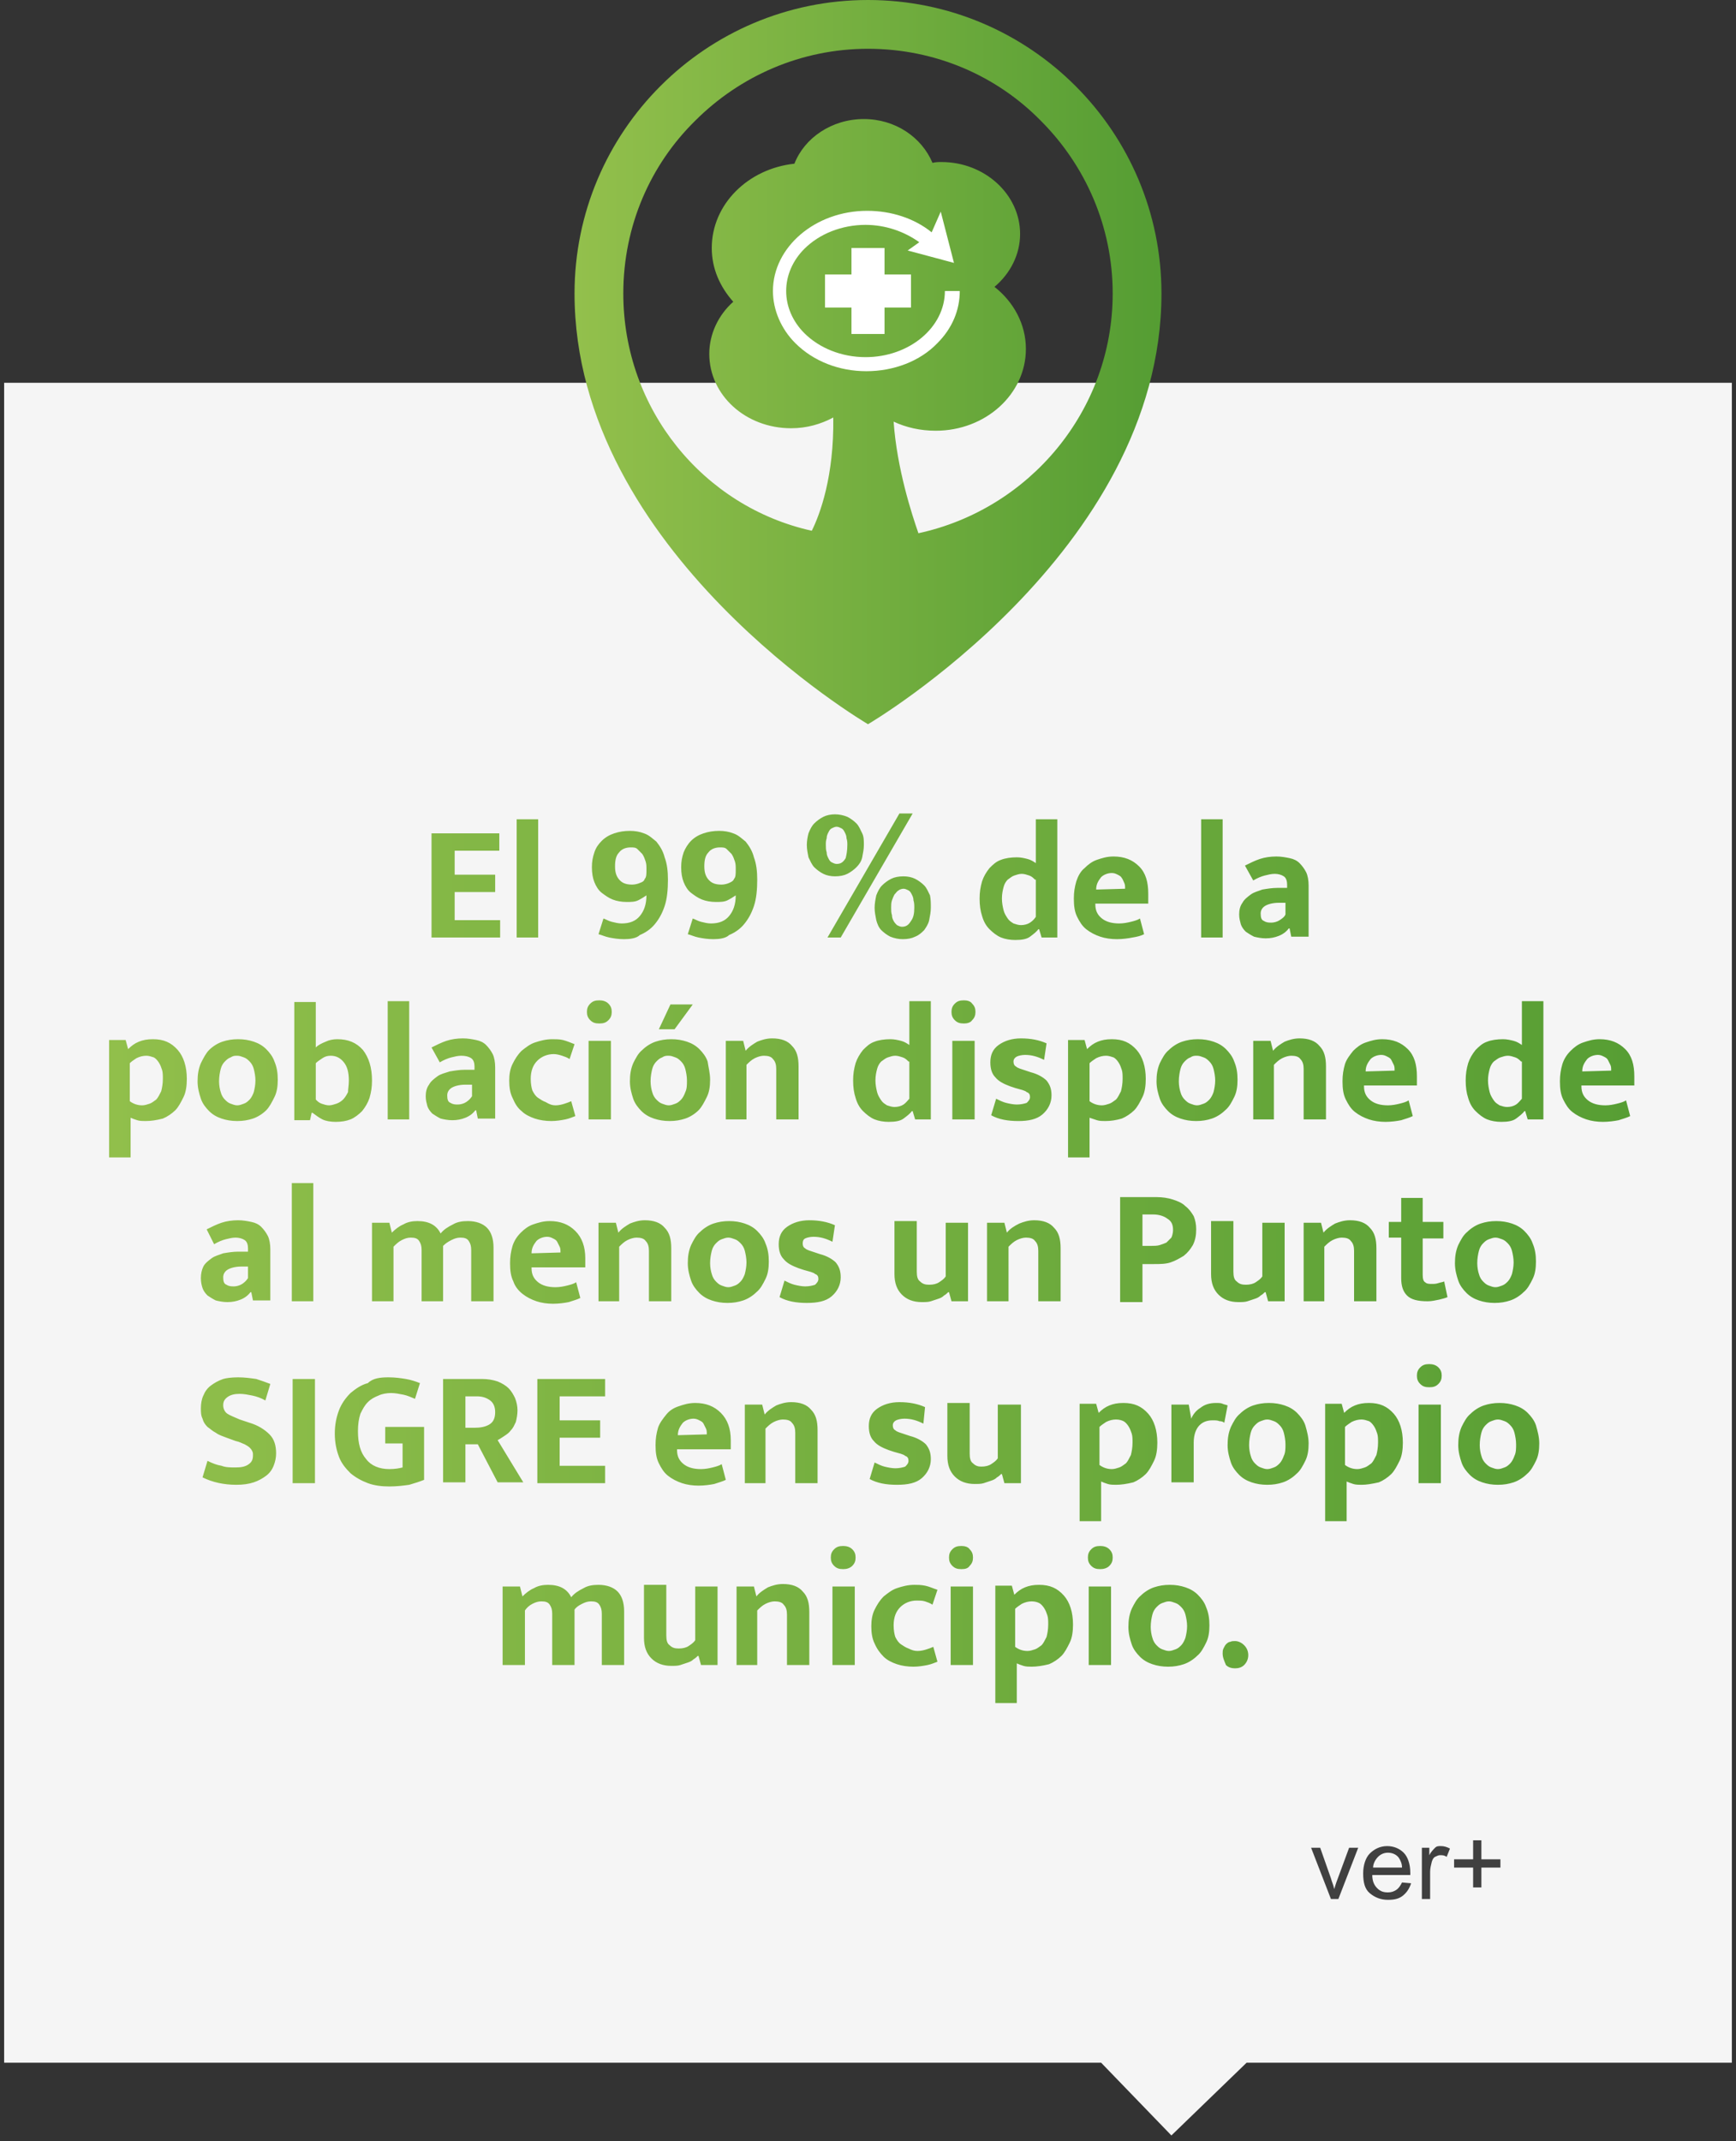 <?xml version="1.0" encoding="utf-8"?>
<!-- Generator: Adobe Illustrator 21.0.0, SVG Export Plug-In . SVG Version: 6.00 Build 0)  -->
<svg version="1.1" xmlns="http://www.w3.org/2000/svg" xmlns:xlink="http://www.w3.org/1999/xlink" x="0px" y="0px"
	 viewBox="0 0 210 259" style="enable-background:new 0 0 210 259;" xml:space="preserve">
<rect x="0" y="0" width="210" height="259" fill="#333333" stroke="none"/>
<style type="text/css">
	.st0{clip-path:url(#SVGID_2_);}
	.st1{opacity:0.95;clip-path:url(#SVGID_4_);}
	.st2{clip-path:url(#SVGID_6_);fill:#FFFFFF;}
	.st3{clip-path:url(#SVGID_6_);fill:url(#SVGID_7_);}
	.st4{clip-path:url(#SVGID_2_);fill:url(#SVGID_8_);}
	.st5{clip-path:url(#SVGID_2_);fill:url(#SVGID_9_);}
	.st6{clip-path:url(#SVGID_2_);fill:url(#SVGID_10_);}
	.st7{clip-path:url(#SVGID_2_);fill:url(#SVGID_11_);}
	.st8{clip-path:url(#SVGID_2_);fill:url(#SVGID_12_);}
	.st9{fill:#404040;}
	.st10{clip-path:url(#SVGID_14_);fill:url(#SVGID_15_);}
	.st11{clip-path:url(#SVGID_17_);fill:#FFFFFF;}
</style>
<g id="Mensajes">
</g>
<g id="CHAPAS">
	<g>
		<defs>
			<rect id="SVGID_1_" width="210" height="259"/>
		</defs>
		<clipPath id="SVGID_2_">
			<use xlink:href="#SVGID_1_"  style="overflow:visible;"/>
		</clipPath>
		<g class="st0">
			<defs>
				<rect id="SVGID_3_" width="210" height="259"/>
			</defs>
			<clipPath id="SVGID_4_">
				<use xlink:href="#SVGID_3_"  style="overflow:visible;"/>
			</clipPath>
			<g class="st1">
				<g>
					<defs>
						<rect id="SVGID_5_" x="-7" y="36.8" width="218" height="231.2"/>
					</defs>
					<clipPath id="SVGID_6_">
						<use xlink:href="#SVGID_5_"  style="overflow:visible;"/>
					</clipPath>
					<polygon class="st2" points="0.5,46.3 209.5,46.3 209.5,249.5 150.8,249.5 141.7,258.3 133.2,249.5 0.5,249.5 					"/>
					
						<linearGradient id="SVGID_7_" gradientUnits="userSpaceOnUse" x1="-318.858" y1="1706.547" x2="-317.858" y2="1706.547" gradientTransform="matrix(0 168.54 -168.54 0 287726.469 53816.68)">
						<stop  offset="0" style="stop-color:#86B726"/>
						<stop  offset="1" style="stop-color:#FFFFFF"/>
					</linearGradient>
					<polygon class="st3" points="0.5,46.3 0.5,46.3 209.5,46.3 209.5,249.5 150.8,249.5 141.7,258.3 133.2,249.5 0.5,249.5 
						0.5,46.3 0.5,46.3 0.5,46.3 0.5,249.5 133.2,249.5 141.7,258.3 150.8,249.5 209.5,249.5 209.5,46.3 0.5,46.3 					"/>
				</g>
			</g>
		</g>
		
			<linearGradient id="SVGID_8_" gradientUnits="userSpaceOnUse" x1="-308.678" y1="1715.649" x2="-307.678" y2="1715.649" gradientTransform="matrix(195.868 0 0 -195.868 60467.352 336146.812)">
			<stop  offset="0" style="stop-color:#93C04C"/>
			<stop  offset="1" style="stop-color:#559D33"/>
		</linearGradient>
		<path class="st4" d="M52.2,100.8h8.2v2.1H55v2.9h4.9v2.1H55v3.4h5.5v2.1h-8.3V100.8z M62.5,113.4V99.1h2.6v14.3H62.5z M75.5,113.6
			c-0.7,0-1.3-0.1-1.8-0.2c-0.5-0.1-0.9-0.3-1.3-0.4l0.6-1.9c0.3,0.1,0.6,0.3,1,0.4c0.4,0.1,0.8,0.2,1.2,0.2c1,0,1.7-0.3,2.2-0.9
			c0.5-0.6,0.8-1.4,0.8-2.5c-0.3,0.2-0.6,0.4-1,0.6c-0.4,0.2-0.9,0.2-1.4,0.2c-0.6,0-1.2-0.1-1.7-0.3c-0.5-0.2-0.9-0.5-1.3-0.8
			c-0.4-0.3-0.7-0.8-0.9-1.3c-0.2-0.5-0.3-1.1-0.3-1.8c0-0.7,0.1-1.2,0.3-1.8s0.5-1,0.9-1.4c0.4-0.4,0.9-0.7,1.5-0.9
			c0.6-0.2,1.2-0.3,1.9-0.3c0.6,0,1.2,0.1,1.7,0.3c0.6,0.2,1,0.6,1.5,1c0.4,0.5,0.8,1.1,1,1.9c0.3,0.8,0.4,1.7,0.4,2.7
			c0,1.2-0.1,2.3-0.4,3.2c-0.3,0.9-0.7,1.6-1.2,2.2c-0.5,0.6-1.1,1-1.8,1.3C77,113.5,76.2,113.6,75.5,113.6z M78,106.3
			c0.2-0.2,0.2-0.6,0.2-1.1c0-0.4,0-0.7-0.1-1c-0.1-0.3-0.2-0.6-0.4-0.9c-0.2-0.2-0.4-0.4-0.6-0.6s-0.5-0.2-0.8-0.2
			c-0.6,0-1.1,0.2-1.4,0.6c-0.4,0.4-0.5,1-0.5,1.7c0,0.8,0.2,1.3,0.6,1.7s0.9,0.5,1.5,0.5c0.3,0,0.7-0.1,0.9-0.2
			C77.7,106.7,77.9,106.6,78,106.3L78,106.3z M86.3,113.6c-0.7,0-1.3-0.1-1.8-0.2c-0.5-0.1-0.9-0.3-1.3-0.4l0.6-1.9
			c0.3,0.1,0.6,0.3,1,0.4c0.4,0.1,0.8,0.2,1.2,0.2c1,0,1.7-0.3,2.2-0.9c0.5-0.6,0.8-1.4,0.8-2.5c-0.3,0.2-0.6,0.4-1,0.6
			c-0.4,0.2-0.9,0.2-1.4,0.2c-0.6,0-1.2-0.1-1.7-0.3c-0.5-0.2-0.9-0.5-1.3-0.8c-0.4-0.3-0.7-0.8-0.9-1.3c-0.2-0.5-0.3-1.1-0.3-1.8
			c0-0.7,0.1-1.2,0.3-1.8c0.2-0.5,0.5-1,0.9-1.4c0.4-0.4,0.9-0.7,1.5-0.9c0.6-0.2,1.2-0.3,1.9-0.3c0.6,0,1.2,0.1,1.7,0.3
			c0.6,0.2,1,0.6,1.5,1c0.4,0.5,0.8,1.1,1,1.9c0.3,0.8,0.4,1.7,0.4,2.7c0,1.2-0.1,2.3-0.4,3.2c-0.3,0.9-0.7,1.6-1.2,2.2
			c-0.5,0.6-1.1,1-1.8,1.3C87.8,113.5,87,113.6,86.3,113.6z M88.8,106.3c0.2-0.2,0.2-0.6,0.2-1.1c0-0.4,0-0.7-0.1-1
			c-0.1-0.3-0.2-0.6-0.4-0.9c-0.2-0.2-0.4-0.4-0.6-0.6s-0.5-0.2-0.8-0.2c-0.6,0-1.1,0.2-1.4,0.6c-0.4,0.4-0.5,1-0.5,1.7
			c0,0.8,0.2,1.3,0.6,1.7c0.4,0.4,0.9,0.5,1.5,0.5c0.3,0,0.7-0.1,0.9-0.2C88.4,106.7,88.7,106.6,88.8,106.3L88.8,106.3z
			 M104.5,102.2c0,0.5-0.1,1-0.2,1.5c-0.1,0.5-0.4,0.9-0.7,1.2c-0.3,0.3-0.7,0.6-1.1,0.8c-0.4,0.2-0.9,0.3-1.5,0.3
			c-0.5,0-1-0.1-1.4-0.3c-0.4-0.2-0.8-0.5-1.1-0.8c-0.3-0.3-0.5-0.8-0.7-1.2c-0.1-0.5-0.2-1-0.2-1.5c0-0.5,0.1-1,0.2-1.4
			c0.2-0.5,0.4-0.9,0.7-1.2c0.3-0.3,0.7-0.6,1.1-0.8c0.4-0.2,0.9-0.3,1.4-0.3c0.5,0,1,0.1,1.5,0.3c0.4,0.2,0.8,0.5,1.1,0.8
			c0.3,0.3,0.5,0.8,0.7,1.2C104.5,101.2,104.5,101.7,104.5,102.2z M102.5,102.2c0-0.3,0-0.5-0.1-0.8c0-0.3-0.1-0.5-0.2-0.7
			c-0.1-0.2-0.2-0.4-0.4-0.5c-0.2-0.1-0.4-0.2-0.6-0.2c-0.2,0-0.4,0.1-0.6,0.2s-0.3,0.3-0.4,0.5c-0.1,0.2-0.2,0.4-0.2,0.7
			c-0.1,0.3-0.1,0.5-0.1,0.8c0,0.3,0,0.6,0.1,0.9c0,0.3,0.1,0.5,0.2,0.7c0.1,0.2,0.2,0.4,0.4,0.5c0.2,0.1,0.4,0.2,0.6,0.2
			c0.5,0,0.8-0.2,1.1-0.7C102.4,103.4,102.5,102.9,102.5,102.2z M100.1,113.4l8.7-15h1.6l-8.7,15H100.1z M112.6,109.8
			c0,0.5-0.1,1-0.2,1.5c-0.1,0.5-0.4,0.9-0.6,1.2c-0.3,0.3-0.6,0.6-1.1,0.8c-0.4,0.2-0.9,0.3-1.5,0.3c-0.5,0-1-0.1-1.5-0.3
			c-0.4-0.2-0.8-0.5-1.1-0.8c-0.3-0.3-0.5-0.8-0.6-1.2c-0.1-0.5-0.2-1-0.2-1.5c0-0.5,0.1-1,0.2-1.5c0.2-0.5,0.4-0.9,0.7-1.2
			c0.3-0.3,0.7-0.6,1.1-0.8c0.4-0.2,0.9-0.3,1.5-0.3c0.5,0,1,0.1,1.4,0.3c0.4,0.2,0.8,0.5,1.1,0.8c0.3,0.3,0.5,0.8,0.7,1.2
			C112.6,108.8,112.6,109.3,112.6,109.8z M110.6,109.8c0-0.3,0-0.6-0.1-0.9c0-0.3-0.1-0.5-0.2-0.7c-0.1-0.2-0.2-0.4-0.4-0.5
			c-0.2-0.1-0.4-0.2-0.6-0.2c-0.2,0-0.5,0.1-0.6,0.2c-0.2,0.1-0.3,0.3-0.5,0.5c-0.1,0.2-0.2,0.4-0.3,0.7c-0.1,0.3-0.1,0.6-0.1,0.9
			c0,0.3,0,0.6,0.1,0.9c0,0.3,0.1,0.5,0.2,0.7c0.1,0.2,0.3,0.4,0.4,0.5c0.2,0.1,0.4,0.2,0.6,0.2c0.5,0,0.8-0.2,1.1-0.7
			C110.5,111,110.6,110.5,110.6,109.8z M125.2,99.1h2.7v14.3h-1.9l-0.3-1h-0.1c-0.2,0.3-0.6,0.6-1,0.9c-0.4,0.3-1,0.4-1.8,0.4
			c-0.6,0-1.2-0.1-1.7-0.3c-0.5-0.2-1-0.6-1.4-1c-0.4-0.4-0.7-0.9-0.9-1.6c-0.2-0.6-0.3-1.3-0.3-2.1c0-0.8,0.1-1.4,0.3-2.1
			c0.2-0.6,0.5-1.1,0.9-1.6c0.4-0.4,0.8-0.8,1.4-1c0.5-0.2,1.2-0.3,1.9-0.3c0.5,0,0.9,0.1,1.3,0.2c0.4,0.1,0.7,0.3,1,0.5V99.1z
			 M125.2,106.4c-0.2-0.2-0.4-0.4-0.7-0.5c-0.3-0.1-0.6-0.2-0.9-0.2c-0.3,0-0.6,0.1-0.9,0.2c-0.3,0.1-0.5,0.3-0.8,0.5
			c-0.2,0.2-0.4,0.5-0.5,0.9c-0.1,0.4-0.2,0.8-0.2,1.4c0,0.5,0.1,1,0.2,1.4c0.1,0.4,0.3,0.7,0.5,1c0.2,0.3,0.4,0.4,0.7,0.6
			c0.3,0.1,0.6,0.2,0.9,0.2c0.4,0,0.8-0.1,1.1-0.3c0.3-0.2,0.5-0.4,0.7-0.7V106.4z M138.8,109.3h-6.3v0.1c0,0.8,0.3,1.3,0.8,1.7
			c0.5,0.4,1.2,0.6,2.1,0.6c0.5,0,1-0.1,1.4-0.2c0.4-0.1,0.8-0.2,1.1-0.4l0.5,1.9c-0.4,0.2-0.8,0.3-1.4,0.4
			c-0.5,0.1-1.2,0.2-1.9,0.2c-0.7,0-1.4-0.1-2-0.3c-0.6-0.2-1.2-0.5-1.7-0.9c-0.5-0.4-0.8-0.9-1.1-1.5c-0.3-0.6-0.4-1.3-0.4-2.2
			c0-0.8,0.1-1.4,0.3-2.1c0.2-0.6,0.5-1.2,1-1.6c0.4-0.4,0.9-0.8,1.5-1c0.6-0.2,1.2-0.4,2-0.4c1.3,0,2.3,0.4,3.1,1.2
			c0.8,0.8,1.1,1.9,1.1,3.3V109.3z M136.1,107.5c0-0.3,0-0.5-0.1-0.7s-0.2-0.5-0.3-0.6c-0.1-0.2-0.3-0.3-0.5-0.4
			c-0.2-0.1-0.4-0.2-0.7-0.2c-0.5,0-1,0.2-1.3,0.5c-0.3,0.4-0.6,0.8-0.6,1.5L136.1,107.5z M145.3,113.4V99.1h2.6v14.3H145.3z
			 M150.6,104.7c0.6-0.3,1.2-0.6,1.8-0.8s1.3-0.3,2-0.3c0.6,0,1.1,0.1,1.6,0.2c0.5,0.1,0.9,0.3,1.2,0.6c0.3,0.3,0.6,0.7,0.8,1.1
			c0.2,0.4,0.3,1,0.3,1.6v6.2h-2.1l-0.2-1h-0.1c-0.3,0.4-0.7,0.7-1.2,0.9c-0.5,0.2-1,0.3-1.6,0.3c-0.5,0-1-0.1-1.4-0.2
			c-0.4-0.2-0.7-0.4-1-0.6c-0.3-0.3-0.5-0.6-0.6-0.9c-0.1-0.4-0.2-0.7-0.2-1.2c0-0.5,0.1-1,0.4-1.4c0.2-0.4,0.6-0.7,1-1
			c0.4-0.3,0.9-0.4,1.4-0.6c0.6-0.1,1.2-0.2,1.8-0.2h1.2V107c0-0.4-0.1-0.8-0.4-1c-0.3-0.2-0.7-0.3-1.1-0.3c-0.4,0-0.8,0.1-1.2,0.2
			c-0.4,0.1-0.9,0.3-1.4,0.6L150.6,104.7z M155.6,109.2l-0.9,0c-0.8,0-1.4,0.2-1.7,0.4c-0.3,0.2-0.5,0.5-0.5,0.9
			c0,0.5,0.1,0.8,0.4,0.9c0.3,0.2,0.6,0.2,0.9,0.2c0.3,0,0.7-0.1,1-0.3c0.3-0.2,0.6-0.4,0.7-0.7V109.2z"/>
		
			<linearGradient id="SVGID_9_" gradientUnits="userSpaceOnUse" x1="-308.678" y1="1715.524" x2="-307.678" y2="1715.524" gradientTransform="matrix(195.868 0 0 -195.868 60467.352 336146.812)">
			<stop  offset="0" style="stop-color:#93C04C"/>
			<stop  offset="1" style="stop-color:#559D33"/>
		</linearGradient>
		<path class="st5" d="M17.6,135.6c-0.3,0-0.7,0-1-0.1c-0.3-0.1-0.6-0.2-0.8-0.3v4.8h-2.6v-14.2h2l0.3,1.1c0.4-0.4,0.8-0.7,1.3-0.9
			c0.5-0.2,1-0.3,1.7-0.3c1.3,0,2.2,0.4,3,1.3c0.7,0.8,1.1,2,1.1,3.5c0,0.8-0.1,1.6-0.4,2.2c-0.3,0.6-0.6,1.2-1,1.6s-1,0.8-1.5,1
			C18.9,135.5,18.3,135.6,17.6,135.6z M17.7,127.7c-0.4,0-0.8,0.1-1.2,0.3c-0.3,0.2-0.6,0.4-0.8,0.6v4.6c0.4,0.3,0.9,0.5,1.5,0.5
			c0.3,0,0.6-0.1,0.9-0.2c0.3-0.1,0.5-0.3,0.8-0.5c0.2-0.2,0.4-0.6,0.6-1c0.1-0.4,0.2-0.9,0.2-1.5c0-0.4,0-0.8-0.1-1.1
			c-0.1-0.3-0.2-0.6-0.4-0.9c-0.2-0.3-0.4-0.5-0.6-0.6C18.3,127.8,18,127.7,17.7,127.7z M33.6,130.6c0,0.8-0.1,1.5-0.4,2.1
			c-0.3,0.6-0.6,1.2-1,1.6c-0.4,0.4-1,0.8-1.6,1c-0.6,0.2-1.2,0.3-1.9,0.3c-0.7,0-1.3-0.1-1.9-0.3c-0.6-0.2-1.1-0.5-1.5-0.9
			c-0.4-0.4-0.8-0.9-1-1.5c-0.2-0.6-0.4-1.3-0.4-2.1c0-0.8,0.1-1.5,0.4-2.2c0.3-0.6,0.6-1.2,1-1.6c0.4-0.4,1-0.8,1.6-1
			c0.6-0.2,1.2-0.3,1.9-0.3c0.7,0,1.3,0.1,1.9,0.3c0.6,0.2,1.1,0.5,1.5,0.9c0.4,0.4,0.8,0.9,1,1.5C33.5,129.1,33.6,129.8,33.6,130.6
			z M30.9,130.7c0-0.5-0.1-1-0.2-1.4c-0.1-0.4-0.3-0.7-0.5-0.9c-0.2-0.2-0.4-0.4-0.7-0.5c-0.3-0.1-0.5-0.2-0.8-0.2
			c-0.3,0-0.5,0-0.8,0.2c-0.3,0.1-0.5,0.3-0.7,0.5c-0.2,0.2-0.4,0.5-0.5,0.9c-0.1,0.4-0.2,0.9-0.2,1.5c0,0.5,0.1,1,0.2,1.3
			c0.1,0.4,0.3,0.7,0.5,0.9c0.2,0.2,0.4,0.4,0.7,0.5c0.3,0.1,0.5,0.2,0.8,0.2c0.3,0,0.5-0.1,0.8-0.2c0.3-0.1,0.5-0.3,0.7-0.5
			c0.2-0.2,0.4-0.6,0.5-0.9C30.8,131.7,30.9,131.2,30.9,130.7z M45,130.7c0,0.8-0.1,1.4-0.3,2.1c-0.2,0.6-0.5,1.1-0.9,1.6
			c-0.4,0.4-0.9,0.8-1.4,1c-0.5,0.2-1.1,0.3-1.8,0.3c-0.6,0-1.2-0.1-1.6-0.3c-0.4-0.2-0.8-0.5-1.2-0.8h-0.1l-0.2,0.9h-1.9v-14.3h2.6
			v5.5c0.3-0.3,0.7-0.5,1.2-0.7c0.4-0.2,0.9-0.3,1.4-0.3c1.3,0,2.3,0.4,3.1,1.3C44.6,127.9,45,129.1,45,130.7z M42.2,130.7
			c0-1-0.2-1.7-0.6-2.2c-0.4-0.5-0.9-0.8-1.6-0.8c-0.4,0-0.7,0.1-1,0.3c-0.3,0.2-0.6,0.4-0.8,0.6v4.4c0.2,0.2,0.4,0.4,0.7,0.5
			c0.3,0.1,0.6,0.2,0.9,0.2c0.3,0,0.6-0.1,0.9-0.2c0.3-0.1,0.6-0.3,0.8-0.5c0.2-0.2,0.4-0.5,0.6-0.9
			C42.1,131.7,42.2,131.3,42.2,130.7z M46.9,135.4v-14.3h2.6v14.3H46.9z M52.2,126.7c0.6-0.3,1.2-0.6,1.8-0.8s1.3-0.3,2-0.3
			c0.6,0,1.1,0.1,1.6,0.2c0.5,0.1,0.9,0.3,1.2,0.6c0.3,0.3,0.6,0.7,0.8,1.1c0.2,0.4,0.3,1,0.3,1.6v6.2h-2.1l-0.2-1h-0.1
			c-0.3,0.4-0.7,0.7-1.2,0.9c-0.5,0.2-1,0.3-1.6,0.3c-0.5,0-1-0.1-1.4-0.2c-0.4-0.2-0.7-0.4-1-0.6c-0.3-0.3-0.5-0.6-0.6-0.9
			c-0.1-0.4-0.2-0.7-0.2-1.2c0-0.5,0.1-1,0.4-1.4c0.2-0.4,0.6-0.7,1-1c0.4-0.3,0.9-0.4,1.5-0.6c0.6-0.1,1.2-0.2,1.8-0.2h1.2V129
			c0-0.4-0.1-0.8-0.4-1c-0.3-0.2-0.7-0.3-1.2-0.3c-0.4,0-0.8,0.1-1.2,0.2c-0.4,0.1-0.9,0.3-1.4,0.6L52.2,126.7z M57.2,131.2l-0.9,0
			c-0.8,0-1.4,0.2-1.7,0.4c-0.3,0.2-0.5,0.5-0.5,0.9c0,0.5,0.1,0.8,0.4,0.9c0.3,0.2,0.6,0.2,0.9,0.2c0.3,0,0.7-0.1,1-0.3
			c0.3-0.2,0.5-0.4,0.7-0.7V131.2z M67.2,133.7c0.4,0,0.8-0.1,1.1-0.2c0.3-0.1,0.6-0.2,0.8-0.3l0.5,1.8c-0.3,0.1-0.7,0.3-1.2,0.4
			c-0.5,0.1-1.1,0.2-1.7,0.2c-0.7,0-1.4-0.1-2-0.3c-0.6-0.2-1.2-0.5-1.6-0.9c-0.5-0.4-0.8-0.9-1.1-1.6c-0.3-0.6-0.4-1.3-0.4-2.1
			c0-0.7,0.1-1.4,0.4-2c0.3-0.6,0.6-1.1,1.1-1.6c0.5-0.4,1-0.8,1.6-1c0.6-0.2,1.3-0.4,2.1-0.4c0.4,0,0.9,0,1.3,0.1s0.9,0.3,1.4,0.5
			l-0.6,1.8c-0.3-0.2-0.6-0.3-0.9-0.4c-0.3-0.1-0.7-0.2-1-0.2c-0.8,0-1.5,0.3-2,0.8c-0.5,0.5-0.8,1.2-0.8,2.2c0,0.6,0.1,1.1,0.2,1.4
			c0.2,0.4,0.4,0.7,0.7,0.9c0.3,0.2,0.6,0.4,0.9,0.5C66.5,133.6,66.8,133.7,67.2,133.7z M72.5,123.8c-0.5,0-0.8-0.1-1.1-0.4
			c-0.3-0.3-0.4-0.6-0.4-1c0-0.4,0.1-0.7,0.4-1c0.3-0.3,0.6-0.4,1.1-0.4c0.4,0,0.8,0.1,1.1,0.4c0.3,0.3,0.4,0.6,0.4,1
			c0,0.4-0.1,0.7-0.4,1C73.3,123.7,73,123.8,72.5,123.8z M71.2,135.4v-9.5h2.7v9.5H71.2z M85.9,130.6c0,0.8-0.1,1.5-0.4,2.1
			c-0.3,0.6-0.6,1.2-1,1.6c-0.4,0.4-1,0.8-1.6,1c-0.6,0.2-1.2,0.3-1.9,0.3c-0.7,0-1.3-0.1-1.9-0.3c-0.6-0.2-1.1-0.5-1.5-0.9
			c-0.4-0.4-0.8-0.9-1-1.5c-0.2-0.6-0.4-1.3-0.4-2.1c0-0.8,0.1-1.5,0.4-2.2c0.3-0.6,0.6-1.2,1.1-1.6c0.4-0.4,1-0.8,1.6-1
			c0.6-0.2,1.2-0.3,1.9-0.3c0.7,0,1.3,0.1,1.9,0.3c0.6,0.2,1.1,0.5,1.5,0.9c0.4,0.4,0.8,0.9,1,1.5C85.7,129.1,85.9,129.8,85.9,130.6
			z M83.1,130.7c0-0.5-0.1-1-0.2-1.4c-0.1-0.4-0.3-0.7-0.5-0.9c-0.2-0.2-0.4-0.4-0.7-0.5c-0.3-0.1-0.5-0.2-0.8-0.2
			c-0.3,0-0.5,0-0.8,0.2c-0.3,0.1-0.5,0.3-0.7,0.5c-0.2,0.2-0.4,0.5-0.5,0.9c-0.1,0.4-0.2,0.9-0.2,1.5c0,0.5,0.1,1,0.2,1.3
			c0.1,0.4,0.3,0.7,0.5,0.9c0.2,0.2,0.4,0.4,0.7,0.5c0.3,0.1,0.5,0.2,0.8,0.2s0.5-0.1,0.8-0.2c0.3-0.1,0.5-0.3,0.7-0.5
			c0.2-0.2,0.4-0.6,0.5-0.9C83.1,131.7,83.1,131.2,83.1,130.7z M81.6,124.5h-1.9l1.4-3h2.7L81.6,124.5z M90.5,135.4h-2.7v-9.5h2.1
			l0.3,1.2c0.4-0.5,0.9-0.8,1.4-1.1c0.5-0.2,1.1-0.4,1.8-0.4c1.1,0,1.9,0.3,2.4,0.9c0.6,0.6,0.8,1.4,0.8,2.5v6.4h-2.7v-6.1
			c0-0.5-0.1-0.9-0.4-1.2c-0.2-0.3-0.6-0.4-1.1-0.4c-0.3,0-0.7,0.1-1.1,0.3c-0.4,0.2-0.7,0.5-1,0.8V135.4z M109.9,121.1h2.7v14.3
			h-1.9l-0.3-1h-0.1c-0.2,0.3-0.6,0.6-1,0.9c-0.4,0.3-1,0.4-1.8,0.4c-0.6,0-1.2-0.1-1.7-0.3c-0.5-0.2-1-0.6-1.4-1
			c-0.4-0.4-0.7-0.9-0.9-1.6c-0.2-0.6-0.3-1.3-0.3-2.1c0-0.8,0.1-1.4,0.3-2.1c0.2-0.6,0.5-1.1,0.9-1.6c0.4-0.4,0.8-0.8,1.4-1
			c0.5-0.2,1.2-0.3,1.9-0.3c0.5,0,0.9,0.1,1.3,0.2c0.4,0.1,0.7,0.3,1,0.5V121.1z M109.9,128.4c-0.2-0.2-0.4-0.4-0.7-0.5
			c-0.3-0.1-0.6-0.2-0.9-0.2c-0.3,0-0.6,0.1-0.9,0.2c-0.3,0.1-0.5,0.3-0.8,0.5c-0.2,0.2-0.4,0.5-0.5,0.9c-0.1,0.4-0.2,0.8-0.2,1.4
			c0,0.5,0.1,1,0.2,1.4c0.1,0.4,0.3,0.7,0.5,1c0.2,0.3,0.4,0.4,0.7,0.6c0.3,0.1,0.6,0.2,0.9,0.2c0.4,0,0.8-0.1,1.1-0.3
			c0.3-0.2,0.5-0.5,0.7-0.7V128.4z M116.6,123.8c-0.5,0-0.8-0.1-1.1-0.4c-0.3-0.3-0.4-0.6-0.4-1c0-0.4,0.1-0.7,0.4-1
			c0.3-0.3,0.6-0.4,1.1-0.4c0.4,0,0.8,0.1,1,0.4c0.3,0.3,0.4,0.6,0.4,1c0,0.4-0.1,0.7-0.4,1C117.4,123.7,117,123.8,116.6,123.8z
			 M115.2,135.4v-9.5h2.7v9.5H115.2z M126.3,128.2c-0.8-0.4-1.5-0.6-2.3-0.6c-0.4,0-0.8,0.1-1,0.2c-0.2,0.1-0.4,0.3-0.4,0.6
			c0,0.3,0.1,0.5,0.3,0.6c0.2,0.2,0.6,0.3,1.2,0.5l0.6,0.2c0.8,0.2,1.5,0.6,1.9,1c0.4,0.5,0.6,1,0.6,1.8c0,0.9-0.4,1.7-1.1,2.3
			c-0.7,0.6-1.7,0.8-2.9,0.8c-1.3,0-2.4-0.2-3.3-0.7l0.6-2c0.4,0.2,0.8,0.4,1.2,0.5c0.4,0.1,0.9,0.2,1.3,0.2c0.5,0,0.9-0.1,1.2-0.2
			c0.2-0.2,0.4-0.4,0.4-0.7c0-0.3-0.1-0.5-0.4-0.6c-0.2-0.2-0.7-0.3-1.4-0.5l-0.6-0.2c-0.8-0.3-1.4-0.6-1.8-1.1
			c-0.4-0.4-0.6-1-0.6-1.8c0-0.9,0.3-1.6,1-2.1c0.7-0.5,1.6-0.8,2.7-0.8c1.2,0,2.2,0.2,3.1,0.6L126.3,128.2z M133.7,135.6
			c-0.3,0-0.7,0-1-0.1c-0.3-0.1-0.6-0.2-0.9-0.3v4.8h-2.6v-14.2h2l0.3,1.1c0.4-0.4,0.8-0.7,1.3-0.9c0.5-0.2,1-0.3,1.7-0.3
			c1.3,0,2.2,0.4,3,1.3c0.7,0.8,1.1,2,1.1,3.5c0,0.8-0.1,1.6-0.4,2.2c-0.3,0.6-0.6,1.2-1,1.6s-1,0.8-1.5,1
			C135,135.5,134.4,135.6,133.7,135.6z M133.8,127.7c-0.4,0-0.8,0.1-1.2,0.3c-0.3,0.2-0.6,0.4-0.8,0.6v4.6c0.4,0.3,0.9,0.5,1.5,0.5
			c0.3,0,0.6-0.1,0.9-0.2c0.3-0.1,0.5-0.3,0.8-0.5c0.2-0.2,0.4-0.6,0.6-1c0.1-0.4,0.2-0.9,0.2-1.5c0-0.4,0-0.8-0.1-1.1
			c-0.1-0.3-0.2-0.6-0.4-0.9c-0.2-0.3-0.4-0.5-0.6-0.6C134.4,127.8,134.1,127.7,133.8,127.7z M149.7,130.6c0,0.8-0.1,1.5-0.4,2.1
			c-0.3,0.6-0.6,1.2-1.1,1.6c-0.4,0.4-1,0.8-1.6,1c-0.6,0.2-1.2,0.3-1.9,0.3c-0.7,0-1.3-0.1-1.9-0.3c-0.6-0.2-1.1-0.5-1.5-0.9
			c-0.4-0.4-0.8-0.9-1-1.5c-0.2-0.6-0.4-1.3-0.4-2.1c0-0.8,0.1-1.5,0.4-2.2c0.3-0.6,0.6-1.2,1.1-1.6c0.4-0.4,1-0.8,1.6-1
			c0.6-0.2,1.2-0.3,1.9-0.3c0.7,0,1.3,0.1,1.9,0.3c0.6,0.2,1.1,0.5,1.5,0.9c0.4,0.4,0.8,0.9,1,1.5
			C149.6,129.1,149.7,129.8,149.7,130.6z M147,130.7c0-0.5-0.1-1-0.2-1.4c-0.1-0.4-0.3-0.7-0.5-0.9c-0.2-0.2-0.4-0.4-0.7-0.5
			c-0.3-0.1-0.5-0.2-0.8-0.2s-0.5,0-0.8,0.2c-0.3,0.1-0.5,0.3-0.7,0.5c-0.2,0.2-0.4,0.5-0.5,0.9c-0.1,0.4-0.2,0.9-0.2,1.5
			c0,0.5,0.1,1,0.2,1.3c0.1,0.4,0.3,0.7,0.5,0.9c0.2,0.2,0.4,0.4,0.7,0.5c0.3,0.1,0.5,0.2,0.8,0.2s0.5-0.1,0.8-0.2
			c0.3-0.1,0.5-0.3,0.7-0.5c0.2-0.2,0.4-0.6,0.5-0.9C146.9,131.7,147,131.2,147,130.7z M154.3,135.4h-2.7v-9.5h2.1l0.3,1.2
			c0.4-0.5,0.9-0.8,1.4-1.1c0.5-0.2,1.1-0.4,1.8-0.4c1.1,0,1.9,0.3,2.4,0.9c0.6,0.6,0.8,1.4,0.8,2.5v6.4h-2.7v-6.1
			c0-0.5-0.1-0.9-0.4-1.2c-0.2-0.3-0.6-0.4-1.1-0.4c-0.3,0-0.7,0.1-1.1,0.3c-0.4,0.2-0.7,0.5-1,0.8V135.4z M171.4,131.3H165v0.1
			c0,0.8,0.3,1.3,0.8,1.7c0.5,0.4,1.2,0.6,2.1,0.6c0.5,0,1-0.1,1.4-0.2c0.4-0.1,0.8-0.2,1.1-0.4l0.5,1.9c-0.4,0.2-0.8,0.3-1.4,0.5
			c-0.5,0.1-1.2,0.2-1.9,0.2c-0.7,0-1.4-0.1-2-0.3c-0.6-0.2-1.2-0.5-1.7-0.9c-0.5-0.4-0.8-0.9-1.1-1.5c-0.3-0.6-0.4-1.3-0.4-2.2
			c0-0.8,0.1-1.4,0.3-2.1c0.2-0.6,0.6-1.1,1-1.6c0.4-0.4,0.9-0.8,1.5-1c0.6-0.2,1.2-0.4,2-0.4c1.3,0,2.3,0.4,3.1,1.2
			c0.8,0.8,1.1,1.9,1.1,3.3V131.3z M168.7,129.5c0-0.3,0-0.5-0.1-0.7c-0.1-0.2-0.2-0.4-0.3-0.6c-0.1-0.2-0.3-0.3-0.5-0.4
			c-0.2-0.1-0.4-0.2-0.7-0.2c-0.5,0-1,0.2-1.3,0.5c-0.3,0.4-0.6,0.8-0.6,1.5L168.7,129.5z M184,121.1h2.7v14.3h-1.9l-0.3-1h-0.1
			c-0.2,0.3-0.6,0.6-1,0.9c-0.4,0.3-1,0.4-1.8,0.4c-0.6,0-1.2-0.1-1.7-0.3c-0.5-0.2-1-0.6-1.4-1c-0.4-0.4-0.7-0.9-0.9-1.6
			c-0.2-0.6-0.3-1.3-0.3-2.1c0-0.8,0.1-1.4,0.3-2.1c0.2-0.6,0.5-1.1,0.9-1.6c0.4-0.4,0.8-0.8,1.4-1c0.5-0.2,1.2-0.3,1.9-0.3
			c0.5,0,0.9,0.1,1.3,0.2c0.4,0.1,0.7,0.3,1,0.5V121.1z M184,128.4c-0.2-0.2-0.4-0.4-0.7-0.5c-0.3-0.1-0.6-0.2-0.9-0.2
			c-0.3,0-0.6,0.1-0.9,0.2c-0.3,0.1-0.5,0.3-0.8,0.5c-0.2,0.2-0.4,0.5-0.5,0.9c-0.1,0.4-0.2,0.8-0.2,1.4c0,0.5,0.1,1,0.2,1.4
			c0.1,0.4,0.3,0.7,0.5,1c0.2,0.3,0.4,0.4,0.7,0.6c0.3,0.1,0.6,0.2,0.9,0.2c0.4,0,0.8-0.1,1.1-0.3c0.3-0.2,0.5-0.5,0.7-0.7V128.4z
			 M197.6,131.3h-6.3v0.1c0,0.8,0.3,1.3,0.8,1.7c0.5,0.4,1.2,0.6,2.1,0.6c0.5,0,1-0.1,1.4-0.2c0.4-0.1,0.8-0.2,1.1-0.4l0.5,1.9
			c-0.4,0.2-0.8,0.3-1.4,0.5c-0.5,0.1-1.2,0.2-1.9,0.2c-0.7,0-1.4-0.1-2-0.3c-0.6-0.2-1.2-0.5-1.7-0.9c-0.5-0.4-0.8-0.9-1.1-1.5
			c-0.3-0.6-0.4-1.3-0.4-2.2c0-0.8,0.1-1.4,0.3-2.1c0.2-0.6,0.5-1.1,1-1.6c0.4-0.4,0.9-0.8,1.5-1c0.6-0.2,1.2-0.4,2-0.4
			c1.3,0,2.3,0.4,3.1,1.2c0.8,0.8,1.1,1.9,1.1,3.3V131.3z M194.9,129.5c0-0.3,0-0.5-0.1-0.7c-0.1-0.2-0.2-0.4-0.3-0.6
			c-0.1-0.2-0.3-0.3-0.5-0.4c-0.2-0.1-0.4-0.2-0.7-0.2c-0.5,0-1,0.2-1.3,0.5c-0.3,0.4-0.6,0.8-0.6,1.5L194.9,129.5z"/>
		
			<linearGradient id="SVGID_10_" gradientUnits="userSpaceOnUse" x1="-308.678" y1="1715.423" x2="-307.678" y2="1715.423" gradientTransform="matrix(195.868 0 0 -195.868 60467.352 336146.812)">
			<stop  offset="0" style="stop-color:#93C04C"/>
			<stop  offset="1" style="stop-color:#559D33"/>
		</linearGradient>
		<path class="st6" d="M25,148.7c0.6-0.3,1.2-0.6,1.8-0.8c0.6-0.2,1.3-0.3,2-0.3c0.6,0,1.1,0.1,1.6,0.2c0.5,0.1,0.9,0.3,1.2,0.6
			c0.3,0.3,0.6,0.7,0.8,1.1c0.2,0.4,0.3,1,0.3,1.6v6.2h-2.1l-0.2-1h-0.1c-0.3,0.4-0.7,0.7-1.2,0.9c-0.5,0.2-1,0.3-1.6,0.3
			c-0.5,0-1-0.1-1.4-0.2c-0.4-0.2-0.7-0.4-1-0.6c-0.3-0.3-0.5-0.6-0.6-0.9s-0.2-0.7-0.2-1.2c0-0.5,0.1-1,0.3-1.4
			c0.2-0.4,0.6-0.7,1-1c0.4-0.3,0.9-0.4,1.4-0.6c0.6-0.1,1.2-0.2,1.8-0.2h1.2V151c0-0.4-0.1-0.8-0.4-1c-0.3-0.2-0.7-0.3-1.1-0.3
			c-0.4,0-0.8,0.1-1.2,0.2c-0.4,0.1-0.9,0.3-1.4,0.6L25,148.7z M30.1,153.2l-0.9,0c-0.8,0-1.4,0.2-1.7,0.4c-0.3,0.2-0.5,0.5-0.5,0.9
			c0,0.5,0.1,0.8,0.4,0.9c0.3,0.2,0.6,0.2,0.9,0.2c0.3,0,0.7-0.1,1-0.3c0.3-0.2,0.5-0.4,0.7-0.7V153.2z M35.3,157.4v-14.3h2.6v14.3
			H35.3z M47.6,157.4H45v-9.5h2.1l0.3,1.2c0.4-0.4,0.9-0.8,1.4-1c0.5-0.3,1.1-0.4,1.7-0.4c1.4,0,2.3,0.5,2.8,1.5
			c0.4-0.5,0.9-0.8,1.5-1.1c0.5-0.3,1.1-0.4,1.8-0.4c1,0,1.8,0.3,2.3,0.8c0.5,0.5,0.8,1.3,0.8,2.4v6.5H57v-6.2
			c0-0.5-0.1-0.8-0.3-1.1c-0.2-0.3-0.5-0.4-1-0.4c-0.4,0-0.7,0.1-1.1,0.3c-0.4,0.2-0.7,0.4-1,0.7v6.7H51v-6.2c0-0.5-0.1-0.8-0.3-1.1
			c-0.2-0.3-0.5-0.4-1-0.4c-0.4,0-0.7,0.1-1.1,0.3c-0.4,0.2-0.7,0.5-1,0.8V157.4z M70.6,153.3h-6.3v0.1c0,0.8,0.3,1.3,0.8,1.7
			c0.5,0.4,1.2,0.6,2.1,0.6c0.5,0,1-0.1,1.4-0.2c0.4-0.1,0.8-0.2,1.1-0.4l0.5,1.9c-0.4,0.2-0.8,0.3-1.4,0.5
			c-0.5,0.1-1.2,0.2-1.9,0.2c-0.7,0-1.4-0.1-2-0.3c-0.6-0.2-1.2-0.5-1.7-0.9c-0.5-0.4-0.9-0.9-1.1-1.5c-0.3-0.6-0.4-1.3-0.4-2.2
			c0-0.8,0.1-1.4,0.3-2.1c0.2-0.6,0.5-1.1,1-1.6c0.4-0.4,0.9-0.8,1.5-1c0.6-0.2,1.2-0.4,2-0.4c1.3,0,2.3,0.4,3.1,1.2
			c0.8,0.8,1.2,1.9,1.2,3.3V153.3z M67.8,151.5c0-0.3,0-0.5-0.1-0.7c-0.1-0.2-0.2-0.4-0.3-0.6c-0.1-0.2-0.3-0.3-0.5-0.4
			c-0.2-0.1-0.4-0.2-0.7-0.2c-0.5,0-1,0.2-1.3,0.5c-0.3,0.4-0.6,0.8-0.6,1.5L67.8,151.5z M75.1,157.4h-2.7v-9.5h2.1l0.3,1.2
			c0.4-0.5,0.9-0.8,1.4-1.1c0.5-0.2,1.1-0.4,1.8-0.4c1.1,0,1.9,0.3,2.4,0.9c0.6,0.6,0.8,1.4,0.8,2.5v6.4h-2.7v-6.1
			c0-0.5-0.1-0.9-0.4-1.2c-0.2-0.3-0.6-0.4-1.1-0.4c-0.3,0-0.7,0.1-1.1,0.3c-0.4,0.2-0.7,0.5-1,0.8V157.4z M93,152.6
			c0,0.8-0.1,1.5-0.4,2.1c-0.3,0.6-0.6,1.2-1.1,1.6c-0.4,0.4-1,0.8-1.6,1c-0.6,0.2-1.2,0.3-1.9,0.3c-0.7,0-1.3-0.1-1.9-0.3
			c-0.6-0.2-1.1-0.5-1.5-0.9c-0.4-0.4-0.8-0.9-1-1.5c-0.2-0.6-0.4-1.3-0.4-2.1c0-0.8,0.1-1.5,0.4-2.2c0.3-0.6,0.6-1.2,1.1-1.6
			c0.4-0.4,1-0.8,1.6-1c0.6-0.2,1.2-0.3,1.9-0.3c0.7,0,1.3,0.1,1.9,0.3c0.6,0.2,1.1,0.5,1.5,0.9c0.4,0.4,0.8,0.9,1,1.5
			C92.9,151.1,93,151.8,93,152.6z M90.3,152.7c0-0.5-0.1-1-0.2-1.4c-0.1-0.4-0.3-0.7-0.5-0.9c-0.2-0.2-0.4-0.4-0.7-0.5
			c-0.3-0.1-0.5-0.2-0.8-0.2s-0.5,0.1-0.8,0.2c-0.3,0.1-0.5,0.3-0.7,0.5c-0.2,0.2-0.4,0.5-0.5,0.9c-0.1,0.4-0.2,0.9-0.2,1.5
			c0,0.5,0.1,1,0.2,1.3c0.1,0.4,0.3,0.7,0.5,0.9c0.2,0.2,0.4,0.4,0.7,0.5c0.3,0.1,0.5,0.2,0.8,0.2s0.5-0.1,0.8-0.2
			c0.3-0.1,0.5-0.3,0.7-0.5c0.2-0.2,0.4-0.6,0.5-0.9C90.2,153.7,90.3,153.2,90.3,152.7z M100.7,150.2c-0.8-0.4-1.5-0.6-2.3-0.6
			c-0.4,0-0.8,0.1-1,0.2c-0.2,0.1-0.3,0.3-0.3,0.6c0,0.3,0.1,0.5,0.3,0.6c0.2,0.2,0.6,0.3,1.2,0.5l0.6,0.2c0.8,0.2,1.5,0.6,1.9,1
			c0.4,0.5,0.6,1,0.6,1.8c0,0.9-0.4,1.7-1.1,2.3c-0.7,0.6-1.7,0.8-3,0.8c-1.3,0-2.4-0.2-3.3-0.7l0.6-2c0.4,0.2,0.8,0.4,1.2,0.5
			c0.4,0.1,0.9,0.2,1.3,0.2c0.5,0,0.9-0.1,1.2-0.2c0.2-0.2,0.4-0.4,0.4-0.7c0-0.3-0.1-0.5-0.4-0.6c-0.2-0.2-0.7-0.3-1.4-0.5
			l-0.6-0.2c-0.8-0.3-1.4-0.6-1.8-1.1c-0.4-0.4-0.6-1-0.6-1.8c0-0.9,0.3-1.6,1-2.1c0.7-0.5,1.6-0.8,2.7-0.8c1.2,0,2.2,0.2,3.1,0.6
			L100.7,150.2z M114.4,147.9h2.7v9.5h-2l-0.3-1.1h-0.1c-0.1,0.1-0.3,0.3-0.5,0.4c-0.2,0.2-0.4,0.3-0.7,0.4
			c-0.3,0.1-0.6,0.2-0.9,0.3c-0.3,0.1-0.7,0.1-1.1,0.1c-1,0-1.8-0.3-2.4-0.9c-0.6-0.6-0.9-1.4-0.9-2.5v-6.4h2.7v6.1
			c0,0.6,0.1,1,0.4,1.2c0.3,0.3,0.6,0.4,1.1,0.4c0.5,0,0.9-0.1,1.2-0.3c0.3-0.2,0.6-0.4,0.8-0.7V147.9z M122.1,157.4h-2.7v-9.5h2.1
			l0.3,1.2c0.4-0.5,0.9-0.8,1.5-1.1c0.5-0.2,1.1-0.4,1.8-0.4c1.1,0,1.9,0.3,2.4,0.9c0.6,0.6,0.8,1.4,0.8,2.5v6.4h-2.7v-6.1
			c0-0.5-0.1-0.9-0.4-1.2c-0.2-0.3-0.6-0.4-1.1-0.4c-0.3,0-0.7,0.1-1.1,0.3c-0.4,0.2-0.7,0.5-1,0.8V157.4z M135.5,144.8h4.4
			c0.7,0,1.4,0.1,2,0.3c0.6,0.2,1.1,0.4,1.5,0.8c0.4,0.3,0.7,0.7,1,1.2c0.2,0.5,0.3,1,0.3,1.6c0,0.7-0.1,1.3-0.4,1.9
			c-0.3,0.5-0.6,0.9-1.1,1.3c-0.5,0.3-1,0.6-1.6,0.8c-0.6,0.2-1.3,0.2-2,0.2h-1.4v4.6h-2.7V144.8z M138.2,150.7h1.1
			c0.3,0,0.7,0,1-0.1c0.3-0.1,0.6-0.2,0.8-0.3c0.2-0.2,0.4-0.4,0.6-0.6c0.1-0.2,0.2-0.6,0.2-0.9c0-0.7-0.2-1.1-0.7-1.4
			c-0.4-0.3-1-0.5-1.7-0.5h-1.3V150.7z M152.7,147.9h2.7v9.5h-2l-0.3-1.1H153c-0.1,0.1-0.3,0.3-0.5,0.4c-0.2,0.2-0.4,0.3-0.7,0.4
			c-0.3,0.1-0.6,0.2-0.9,0.3c-0.3,0.1-0.7,0.1-1.1,0.1c-1,0-1.8-0.3-2.4-0.9c-0.6-0.6-0.9-1.4-0.9-2.5v-6.4h2.7v6.1
			c0,0.6,0.1,1,0.4,1.2c0.3,0.3,0.6,0.4,1.1,0.4c0.5,0,0.9-0.1,1.2-0.3c0.3-0.2,0.6-0.4,0.8-0.7V147.9z M160.4,157.4h-2.7v-9.5h2.1
			l0.3,1.2c0.4-0.5,0.9-0.8,1.4-1.1c0.5-0.2,1.1-0.4,1.8-0.4c1.1,0,1.9,0.3,2.4,0.9c0.6,0.6,0.8,1.4,0.8,2.5v6.4h-2.7v-6.1
			c0-0.5-0.1-0.9-0.4-1.2c-0.2-0.3-0.6-0.4-1.1-0.4c-0.3,0-0.7,0.1-1.1,0.3c-0.4,0.2-0.7,0.5-1,0.8V157.4z M174.6,149.8h-2.5v4.4
			c0,0.5,0.1,0.8,0.3,0.9c0.2,0.2,0.5,0.2,0.8,0.2c0.3,0,0.5,0,0.8-0.1c0.3-0.1,0.5-0.1,0.7-0.2l0.4,1.9c-0.2,0.1-0.6,0.2-1,0.3
			c-0.5,0.1-0.9,0.2-1.4,0.2c-1.2,0-2-0.2-2.5-0.7c-0.5-0.5-0.7-1.2-0.7-2.1v-4.9h-1.5v-1.9h1.5v-2.9h2.6v2.9h2.5V149.8z
			 M185.8,152.6c0,0.8-0.1,1.5-0.4,2.1c-0.3,0.6-0.6,1.2-1.1,1.6c-0.4,0.4-1,0.8-1.6,1c-0.6,0.2-1.2,0.3-1.9,0.3
			c-0.7,0-1.3-0.1-1.9-0.3c-0.6-0.2-1.1-0.5-1.5-0.9c-0.4-0.4-0.8-0.9-1-1.5c-0.2-0.6-0.4-1.3-0.4-2.1c0-0.8,0.1-1.5,0.4-2.2
			c0.3-0.6,0.6-1.2,1.1-1.6c0.4-0.4,1-0.8,1.6-1c0.6-0.2,1.2-0.3,1.9-0.3c0.7,0,1.3,0.1,1.9,0.3c0.6,0.2,1.1,0.5,1.5,0.9
			c0.4,0.4,0.8,0.9,1,1.5C185.7,151.1,185.8,151.8,185.8,152.6z M183.1,152.7c0-0.5-0.1-1-0.2-1.4c-0.1-0.4-0.3-0.7-0.5-0.9
			c-0.2-0.2-0.4-0.4-0.7-0.5c-0.3-0.1-0.5-0.2-0.8-0.2s-0.5,0.1-0.8,0.2c-0.3,0.1-0.5,0.3-0.7,0.5c-0.2,0.2-0.4,0.5-0.5,0.9
			c-0.1,0.4-0.2,0.9-0.2,1.5c0,0.5,0.1,1,0.2,1.3c0.1,0.4,0.3,0.7,0.5,0.9c0.2,0.2,0.4,0.4,0.7,0.5c0.3,0.1,0.5,0.2,0.8,0.2
			s0.5-0.1,0.8-0.2c0.3-0.1,0.5-0.3,0.7-0.5s0.4-0.6,0.5-0.9C183,153.7,183.1,153.2,183.1,152.7z"/>
		
			<linearGradient id="SVGID_11_" gradientUnits="userSpaceOnUse" x1="-308.678" y1="1715.299" x2="-307.678" y2="1715.299" gradientTransform="matrix(195.868 0 0 -195.868 60467.352 336146.812)">
			<stop  offset="0" style="stop-color:#93C04C"/>
			<stop  offset="1" style="stop-color:#559D33"/>
		</linearGradient>
		<path class="st7" d="M28.8,166.6c0.8,0,1.5,0.1,2.2,0.2c0.6,0.2,1.2,0.4,1.7,0.6l-0.6,2c-0.5-0.3-1.1-0.5-1.6-0.6
			c-0.5-0.1-1-0.2-1.5-0.2c-0.6,0-1.1,0.1-1.5,0.4c-0.4,0.3-0.5,0.6-0.5,1c0,0.4,0.2,0.8,0.5,1c0.3,0.2,0.8,0.4,1.5,0.7l1.2,0.4
			c1,0.3,1.8,0.8,2.4,1.4c0.6,0.6,0.8,1.4,0.8,2.3c0,0.5-0.1,1-0.3,1.5c-0.2,0.5-0.5,0.9-0.9,1.2c-0.4,0.3-0.9,0.6-1.5,0.8
			c-0.6,0.2-1.3,0.3-2.1,0.3c-1.5,0-2.9-0.3-4.1-0.9l0.6-2c0.6,0.3,1.1,0.5,1.7,0.6c0.5,0.2,1.1,0.2,1.7,0.2c0.7,0,1.2-0.1,1.6-0.4
			c0.4-0.3,0.5-0.6,0.5-1.1c0-0.2,0-0.3-0.1-0.5c-0.1-0.2-0.2-0.3-0.3-0.4s-0.4-0.3-0.6-0.4c-0.3-0.1-0.6-0.3-1.1-0.4l-1.1-0.4
			c-0.5-0.2-0.9-0.3-1.3-0.6c-0.4-0.2-0.7-0.5-1-0.7c-0.3-0.3-0.5-0.6-0.6-1c-0.2-0.4-0.2-0.8-0.2-1.3c0-0.5,0.1-1.1,0.3-1.5
			c0.2-0.5,0.5-0.9,0.9-1.2c0.4-0.3,0.9-0.6,1.5-0.8C27.3,166.7,28,166.6,28.8,166.6z M38.1,166.8v12.6h-2.7v-12.6H38.1z M47,166.6
			c0.8,0,1.5,0.1,2.1,0.2c0.6,0.1,1.2,0.3,1.7,0.5l-0.6,1.9c-0.5-0.2-0.9-0.4-1.4-0.5c-0.5-0.1-1-0.2-1.5-0.2
			c-0.5,0-1.1,0.1-1.5,0.3c-0.5,0.2-0.9,0.4-1.3,0.8c-0.4,0.4-0.6,0.8-0.9,1.4c-0.2,0.6-0.3,1.3-0.3,2.1c0,1.5,0.3,2.6,1,3.4
			c0.6,0.8,1.6,1.2,2.8,1.2c0.7,0,1.2-0.1,1.6-0.2v-2.9h-2.1v-2h4.7v6.4c-0.5,0.2-1.1,0.4-1.8,0.6c-0.7,0.1-1.5,0.2-2.4,0.2
			c-0.9,0-1.8-0.1-2.6-0.4c-0.8-0.3-1.5-0.7-2.1-1.2c-0.6-0.6-1.1-1.2-1.4-2c-0.3-0.8-0.5-1.7-0.5-2.8c0-1.1,0.2-2,0.5-2.8
			c0.3-0.8,0.8-1.5,1.4-2.1c0.6-0.5,1.3-1,2.1-1.2C45.1,166.7,46,166.6,47,166.6z M53.5,166.8h4.8c0.7,0,1.3,0.1,1.9,0.3
			c0.5,0.2,1,0.5,1.3,0.8c0.4,0.4,0.6,0.8,0.8,1.2c0.2,0.5,0.3,1,0.3,1.5c0,0.5-0.1,1-0.2,1.4c-0.2,0.4-0.3,0.7-0.6,1
			c-0.2,0.3-0.5,0.5-0.8,0.7c-0.3,0.2-0.6,0.4-0.8,0.5l3.1,5.1h-3.1l-2.4-4.6h-1.5v4.6h-2.7V166.8z M56.3,172.7h1.1
			c0.7,0,1.3-0.1,1.8-0.4c0.5-0.3,0.7-0.8,0.7-1.5c0-0.6-0.2-1.1-0.6-1.4c-0.4-0.3-0.9-0.5-1.6-0.5h-1.4V172.7z M65,166.8h8.2v2.1
			h-5.5v2.9h4.9v2.1h-4.9v3.4h5.5v2.1H65V166.8z M88.2,175.3h-6.3v0.1c0,0.8,0.3,1.3,0.8,1.7c0.5,0.4,1.2,0.6,2.1,0.6
			c0.5,0,1-0.1,1.4-0.2c0.4-0.1,0.8-0.2,1.1-0.4l0.5,1.9c-0.4,0.2-0.8,0.3-1.4,0.5c-0.5,0.1-1.2,0.2-1.9,0.2c-0.7,0-1.4-0.1-2-0.3
			c-0.6-0.2-1.2-0.5-1.7-0.9c-0.5-0.4-0.8-0.9-1.1-1.5c-0.3-0.6-0.4-1.3-0.4-2.2c0-0.8,0.1-1.4,0.3-2.1c0.2-0.6,0.6-1.1,1-1.6
			s0.9-0.8,1.5-1c0.6-0.2,1.2-0.4,2-0.4c1.3,0,2.3,0.4,3.1,1.2c0.8,0.8,1.2,1.9,1.2,3.3V175.3z M85.5,173.5c0-0.3,0-0.5-0.1-0.7
			c-0.1-0.2-0.2-0.4-0.3-0.6c-0.1-0.2-0.3-0.3-0.5-0.4c-0.2-0.1-0.4-0.2-0.7-0.2c-0.5,0-1,0.2-1.3,0.5c-0.3,0.4-0.6,0.8-0.6,1.5
			L85.5,173.5z M92.8,179.4h-2.7v-9.5h2.1l0.3,1.2c0.4-0.5,0.9-0.8,1.4-1.1c0.5-0.2,1.1-0.4,1.8-0.4c1.1,0,1.9,0.3,2.4,0.9
			c0.6,0.6,0.8,1.4,0.8,2.5v6.4h-2.7v-6.1c0-0.5-0.1-0.9-0.4-1.2c-0.2-0.3-0.6-0.4-1.1-0.4c-0.3,0-0.7,0.1-1.1,0.3
			c-0.4,0.2-0.7,0.5-1,0.8V179.4z M111.7,172.2c-0.8-0.4-1.5-0.6-2.3-0.6c-0.4,0-0.8,0.1-1,0.2c-0.2,0.1-0.4,0.3-0.4,0.6
			c0,0.3,0.1,0.5,0.3,0.6c0.2,0.2,0.6,0.3,1.2,0.5l0.6,0.2c0.8,0.2,1.5,0.6,1.9,1c0.4,0.5,0.6,1,0.6,1.8c0,0.9-0.4,1.7-1.1,2.3
			c-0.7,0.6-1.7,0.8-3,0.8c-1.3,0-2.4-0.2-3.3-0.7l0.6-2c0.4,0.2,0.8,0.4,1.2,0.5c0.4,0.1,0.9,0.2,1.3,0.2c0.5,0,0.9-0.1,1.2-0.2
			c0.2-0.2,0.4-0.4,0.4-0.7c0-0.3-0.1-0.5-0.4-0.6c-0.2-0.2-0.7-0.3-1.4-0.5l-0.6-0.2c-0.8-0.3-1.4-0.6-1.8-1.1
			c-0.4-0.4-0.6-1-0.6-1.8c0-0.9,0.3-1.6,1-2.1c0.7-0.5,1.6-0.8,2.7-0.8c1.2,0,2.2,0.2,3.1,0.6L111.7,172.2z M120.8,169.9h2.7v9.5
			h-2l-0.3-1.1h-0.1c-0.1,0.1-0.3,0.3-0.5,0.4c-0.2,0.2-0.4,0.3-0.7,0.4c-0.3,0.1-0.6,0.2-0.9,0.3c-0.3,0.1-0.7,0.1-1.1,0.1
			c-1,0-1.8-0.3-2.4-0.9c-0.6-0.6-0.9-1.4-0.9-2.5v-6.4h2.7v6.1c0,0.6,0.1,1,0.4,1.2c0.3,0.3,0.6,0.4,1,0.4c0.5,0,0.9-0.1,1.2-0.3
			c0.3-0.2,0.6-0.4,0.8-0.7V169.9z M135,179.6c-0.3,0-0.7,0-1-0.1c-0.3-0.1-0.6-0.2-0.8-0.3v4.8h-2.6v-14.2h2l0.3,1.1
			c0.4-0.4,0.8-0.7,1.3-0.9c0.5-0.2,1-0.3,1.7-0.3c1.3,0,2.2,0.4,3,1.3c0.7,0.8,1.1,2,1.1,3.5c0,0.8-0.1,1.6-0.4,2.2
			c-0.3,0.6-0.6,1.2-1,1.6s-1,0.8-1.5,1C136.3,179.5,135.6,179.6,135,179.6z M135,171.7c-0.4,0-0.8,0.1-1.2,0.3
			c-0.3,0.2-0.6,0.4-0.8,0.6v4.6c0.4,0.3,0.9,0.5,1.5,0.5c0.3,0,0.6-0.1,0.9-0.2c0.3-0.1,0.5-0.3,0.8-0.5c0.2-0.2,0.4-0.6,0.6-1
			c0.1-0.4,0.2-0.9,0.2-1.5c0-0.4,0-0.8-0.1-1.1c-0.1-0.3-0.2-0.6-0.4-0.9c-0.2-0.3-0.4-0.5-0.6-0.6
			C135.7,171.8,135.4,171.7,135,171.7z M141.7,179.4v-9.5h2.1l0.3,1.7c0.2-0.5,0.6-1,1.1-1.3c0.5-0.4,1.1-0.6,1.9-0.6
			c0.3,0,0.6,0,0.8,0.1c0.2,0.1,0.4,0.1,0.6,0.2l-0.4,2.1c-0.1-0.1-0.3-0.2-0.6-0.2c-0.2-0.1-0.5-0.1-0.8-0.1
			c-0.7,0-1.2,0.2-1.6,0.6c-0.4,0.4-0.7,1.1-0.7,2.1v4.8H141.7z M158.3,174.6c0,0.8-0.1,1.5-0.4,2.1c-0.3,0.6-0.6,1.2-1.1,1.6
			c-0.4,0.4-1,0.8-1.6,1c-0.6,0.2-1.2,0.3-1.9,0.3c-0.7,0-1.3-0.1-1.9-0.3c-0.6-0.2-1.1-0.5-1.5-0.9c-0.4-0.4-0.8-0.9-1-1.5
			c-0.2-0.6-0.4-1.3-0.4-2.1c0-0.8,0.1-1.5,0.4-2.2c0.3-0.6,0.6-1.2,1.1-1.6c0.4-0.4,1-0.8,1.6-1c0.6-0.2,1.2-0.3,1.9-0.3
			c0.7,0,1.3,0.1,1.9,0.3c0.6,0.2,1.1,0.5,1.5,0.9c0.4,0.4,0.8,0.9,1,1.5C158.1,173.1,158.3,173.8,158.3,174.6z M155.5,174.7
			c0-0.5-0.1-1-0.2-1.4c-0.1-0.4-0.3-0.7-0.5-0.9c-0.2-0.2-0.4-0.4-0.7-0.5c-0.3-0.1-0.5-0.2-0.8-0.2s-0.5,0.1-0.8,0.2
			c-0.3,0.1-0.5,0.3-0.7,0.5c-0.2,0.2-0.4,0.5-0.5,0.9c-0.1,0.4-0.2,0.9-0.2,1.5c0,0.5,0.1,1,0.2,1.3c0.1,0.4,0.3,0.7,0.5,0.9
			c0.2,0.2,0.4,0.4,0.7,0.5c0.3,0.1,0.5,0.2,0.8,0.2c0.3,0,0.5-0.1,0.8-0.2c0.3-0.1,0.5-0.3,0.7-0.5s0.4-0.6,0.5-0.9
			C155.5,175.7,155.5,175.2,155.5,174.7z M164.7,179.6c-0.3,0-0.7,0-1-0.1c-0.3-0.1-0.6-0.2-0.8-0.3v4.8h-2.6v-14.2h2l0.3,1.1
			c0.4-0.4,0.8-0.7,1.3-0.9c0.5-0.2,1-0.3,1.7-0.3c1.3,0,2.2,0.4,3,1.3c0.7,0.8,1.1,2,1.1,3.5c0,0.8-0.1,1.6-0.4,2.2
			c-0.3,0.6-0.6,1.2-1,1.6c-0.4,0.4-1,0.8-1.5,1C165.9,179.5,165.3,179.6,164.7,179.6z M164.7,171.7c-0.4,0-0.8,0.1-1.2,0.3
			c-0.3,0.2-0.6,0.4-0.8,0.6v4.6c0.4,0.3,0.9,0.5,1.5,0.5c0.3,0,0.6-0.1,0.9-0.2c0.3-0.1,0.5-0.3,0.8-0.5c0.2-0.2,0.4-0.6,0.6-1
			c0.1-0.4,0.2-0.9,0.2-1.5c0-0.4,0-0.8-0.1-1.1c-0.1-0.3-0.2-0.6-0.4-0.9c-0.2-0.3-0.4-0.5-0.6-0.6
			C165.3,171.8,165,171.7,164.7,171.7z M172.9,167.8c-0.5,0-0.8-0.1-1.1-0.4c-0.3-0.3-0.4-0.6-0.4-1c0-0.4,0.1-0.7,0.4-1
			c0.3-0.3,0.6-0.4,1.1-0.4c0.4,0,0.8,0.1,1.1,0.4c0.3,0.3,0.4,0.6,0.4,1c0,0.4-0.1,0.7-0.4,1C173.7,167.7,173.4,167.8,172.9,167.8z
			 M171.6,179.4v-9.5h2.7v9.5H171.6z M186.2,174.6c0,0.8-0.1,1.5-0.4,2.1c-0.3,0.6-0.6,1.2-1.1,1.6c-0.4,0.4-1,0.8-1.6,1
			c-0.6,0.2-1.2,0.3-1.9,0.3c-0.7,0-1.3-0.1-1.9-0.3c-0.6-0.2-1.1-0.5-1.5-0.9c-0.4-0.4-0.8-0.9-1-1.5c-0.2-0.6-0.4-1.3-0.4-2.1
			c0-0.8,0.1-1.5,0.4-2.2c0.3-0.6,0.6-1.2,1.1-1.6c0.4-0.4,1-0.8,1.6-1c0.6-0.2,1.2-0.3,1.9-0.3c0.7,0,1.3,0.1,1.9,0.3
			c0.6,0.2,1.1,0.5,1.5,0.9c0.4,0.4,0.8,0.9,1,1.5C186,173.1,186.2,173.8,186.2,174.6z M183.4,174.7c0-0.5-0.1-1-0.2-1.4
			c-0.1-0.4-0.3-0.7-0.5-0.9c-0.2-0.2-0.4-0.4-0.7-0.5c-0.3-0.1-0.5-0.2-0.8-0.2c-0.3,0-0.5,0.1-0.8,0.2c-0.3,0.1-0.5,0.3-0.7,0.5
			c-0.2,0.2-0.4,0.5-0.5,0.9c-0.1,0.4-0.2,0.9-0.2,1.5c0,0.5,0.1,1,0.2,1.3c0.1,0.4,0.3,0.7,0.5,0.9c0.2,0.2,0.4,0.4,0.7,0.5
			c0.3,0.1,0.5,0.2,0.8,0.2c0.3,0,0.5-0.1,0.8-0.2c0.3-0.1,0.5-0.3,0.7-0.5s0.4-0.6,0.5-0.9C183.4,175.7,183.4,175.2,183.4,174.7z"
			/>
		
			<linearGradient id="SVGID_12_" gradientUnits="userSpaceOnUse" x1="-308.678" y1="1715.187" x2="-307.678" y2="1715.187" gradientTransform="matrix(195.868 0 0 -195.868 60467.352 336146.812)">
			<stop  offset="0" style="stop-color:#93C04C"/>
			<stop  offset="1" style="stop-color:#559D33"/>
		</linearGradient>
		<path class="st8" d="M63.5,201.4h-2.7v-9.5h2.1l0.3,1.2c0.4-0.4,0.9-0.8,1.4-1c0.5-0.3,1.1-0.4,1.7-0.4c1.4,0,2.3,0.5,2.8,1.5
			c0.4-0.5,0.9-0.8,1.5-1.1c0.5-0.3,1.1-0.4,1.8-0.4c1,0,1.8,0.3,2.3,0.8c0.5,0.5,0.8,1.3,0.8,2.4v6.5h-2.7v-6.2
			c0-0.5-0.1-0.8-0.3-1.1c-0.2-0.3-0.5-0.4-1-0.4c-0.4,0-0.7,0.1-1.1,0.3c-0.4,0.2-0.7,0.4-0.9,0.7v6.7h-2.7v-6.2
			c0-0.5-0.1-0.8-0.3-1.1c-0.2-0.3-0.5-0.4-1-0.4c-0.4,0-0.7,0.1-1.1,0.3c-0.4,0.2-0.7,0.5-0.9,0.8V201.4z M84.1,191.9h2.7v9.5h-2
			l-0.3-1.1h-0.1c-0.1,0.1-0.3,0.3-0.5,0.4c-0.2,0.2-0.4,0.3-0.7,0.4c-0.3,0.1-0.6,0.2-0.9,0.3c-0.3,0.1-0.7,0.1-1.1,0.1
			c-1,0-1.8-0.3-2.4-0.9c-0.6-0.6-0.9-1.4-0.9-2.5v-6.4h2.7v6.1c0,0.6,0.1,1,0.4,1.2c0.3,0.3,0.6,0.4,1.1,0.4c0.5,0,0.9-0.1,1.2-0.3
			c0.3-0.2,0.6-0.4,0.8-0.7V191.9z M91.8,201.4h-2.7v-9.5h2.1l0.3,1.2c0.4-0.5,0.9-0.8,1.4-1.1c0.5-0.2,1.1-0.4,1.8-0.4
			c1.1,0,1.9,0.3,2.4,0.9c0.6,0.6,0.8,1.4,0.8,2.5v6.4h-2.7v-6.1c0-0.5-0.1-0.9-0.4-1.2c-0.2-0.3-0.6-0.4-1.1-0.4
			c-0.3,0-0.7,0.1-1.1,0.3c-0.4,0.2-0.7,0.5-1,0.8V201.4z M102,189.8c-0.5,0-0.8-0.1-1.1-0.4c-0.3-0.3-0.4-0.6-0.4-1
			c0-0.4,0.1-0.7,0.4-1c0.3-0.3,0.6-0.4,1.1-0.4c0.4,0,0.8,0.1,1.1,0.4c0.3,0.3,0.4,0.6,0.4,1c0,0.4-0.1,0.7-0.4,1
			C102.8,189.7,102.4,189.8,102,189.8z M100.7,201.4v-9.5h2.7v9.5H100.7z M111,199.7c0.4,0,0.8-0.1,1.1-0.2c0.3-0.1,0.6-0.2,0.8-0.3
			l0.5,1.8c-0.3,0.1-0.7,0.3-1.2,0.4c-0.5,0.1-1.1,0.2-1.7,0.2c-0.7,0-1.4-0.1-2-0.3c-0.6-0.2-1.2-0.5-1.6-0.9s-0.8-0.9-1.1-1.6
			c-0.3-0.6-0.4-1.3-0.4-2.1c0-0.7,0.1-1.4,0.4-2c0.3-0.6,0.6-1.1,1.1-1.6c0.5-0.4,1-0.8,1.6-1c0.6-0.2,1.3-0.4,2.1-0.4
			c0.4,0,0.8,0,1.3,0.1s0.9,0.3,1.5,0.5l-0.6,1.8c-0.3-0.2-0.6-0.3-0.9-0.4c-0.3-0.1-0.7-0.1-1-0.1c-0.8,0-1.5,0.3-2,0.8
			c-0.5,0.5-0.8,1.2-0.8,2.2c0,0.6,0.1,1.1,0.2,1.4c0.2,0.4,0.4,0.7,0.7,0.9c0.3,0.2,0.6,0.4,0.9,0.5
			C110.3,199.6,110.6,199.7,111,199.7z M116.3,189.8c-0.5,0-0.8-0.1-1.1-0.4c-0.3-0.3-0.4-0.6-0.4-1c0-0.4,0.1-0.7,0.4-1
			c0.3-0.3,0.6-0.4,1.1-0.4c0.4,0,0.8,0.1,1,0.4c0.3,0.3,0.4,0.6,0.4,1c0,0.4-0.1,0.7-0.4,1C117.1,189.7,116.8,189.8,116.3,189.8z
			 M115,201.4v-9.5h2.7v9.5H115z M124.8,201.6c-0.3,0-0.7,0-1-0.1c-0.3-0.1-0.6-0.2-0.8-0.3v4.8h-2.6v-14.2h2l0.3,1.1
			c0.4-0.4,0.8-0.7,1.3-0.9c0.5-0.2,1-0.3,1.7-0.3c1.3,0,2.2,0.4,3,1.3c0.7,0.8,1.1,2,1.1,3.5c0,0.8-0.1,1.6-0.4,2.2
			c-0.3,0.6-0.6,1.2-1,1.6c-0.4,0.4-1,0.8-1.5,1C126.1,201.5,125.4,201.6,124.8,201.6z M124.8,193.7c-0.4,0-0.8,0.1-1.2,0.3
			c-0.3,0.2-0.6,0.4-0.8,0.6v4.6c0.4,0.3,0.9,0.5,1.5,0.5c0.3,0,0.6-0.1,0.9-0.2c0.3-0.1,0.5-0.3,0.8-0.5c0.2-0.2,0.4-0.6,0.6-1
			c0.1-0.4,0.2-0.9,0.2-1.5c0-0.4,0-0.8-0.1-1.1c-0.1-0.3-0.2-0.6-0.4-0.9c-0.2-0.3-0.4-0.5-0.6-0.6
			C125.5,193.8,125.2,193.7,124.8,193.7z M133.1,189.8c-0.5,0-0.8-0.1-1.1-0.4c-0.3-0.3-0.4-0.6-0.4-1c0-0.4,0.1-0.7,0.4-1
			c0.3-0.3,0.6-0.4,1.1-0.4c0.4,0,0.8,0.1,1.1,0.4c0.3,0.3,0.4,0.6,0.4,1c0,0.4-0.1,0.7-0.4,1C133.9,189.7,133.5,189.8,133.1,189.8z
			 M131.7,201.4v-9.5h2.7v9.5H131.7z M146.3,196.6c0,0.8-0.1,1.5-0.4,2.1c-0.3,0.6-0.6,1.2-1.1,1.6c-0.4,0.4-1,0.8-1.6,1
			c-0.6,0.2-1.2,0.3-1.9,0.3c-0.7,0-1.3-0.1-1.9-0.3c-0.6-0.2-1.1-0.5-1.5-0.9c-0.4-0.4-0.8-0.9-1-1.5c-0.2-0.6-0.4-1.3-0.4-2.1
			c0-0.8,0.1-1.5,0.4-2.2c0.3-0.6,0.6-1.2,1.1-1.6c0.4-0.4,1-0.8,1.6-1c0.6-0.2,1.2-0.3,1.9-0.3c0.7,0,1.3,0.1,1.9,0.3
			c0.6,0.2,1.1,0.5,1.5,0.9c0.4,0.4,0.8,0.9,1,1.5C146.2,195.1,146.3,195.8,146.3,196.6z M143.6,196.7c0-0.5-0.1-1-0.2-1.4
			c-0.1-0.4-0.3-0.7-0.5-0.9c-0.2-0.2-0.4-0.4-0.7-0.5c-0.3-0.1-0.5-0.2-0.8-0.2s-0.5,0.1-0.8,0.2c-0.3,0.1-0.5,0.3-0.7,0.5
			c-0.2,0.2-0.4,0.5-0.5,0.9c-0.1,0.4-0.2,0.9-0.2,1.5c0,0.5,0.1,1,0.2,1.3c0.1,0.4,0.3,0.7,0.5,0.9c0.2,0.2,0.4,0.4,0.7,0.5
			c0.3,0.1,0.5,0.2,0.8,0.2s0.5-0.1,0.8-0.2c0.3-0.1,0.5-0.3,0.7-0.5s0.4-0.6,0.5-0.9C143.5,197.7,143.6,197.2,143.6,196.7z
			 M147.9,200c0-0.2,0-0.4,0.1-0.6c0.1-0.2,0.2-0.4,0.3-0.5c0.1-0.1,0.3-0.3,0.5-0.3c0.2-0.1,0.4-0.1,0.6-0.1c0.4,0,0.8,0.2,1.1,0.5
			c0.3,0.3,0.5,0.7,0.5,1.2c0,0.5-0.2,0.9-0.5,1.2c-0.3,0.3-0.7,0.4-1.1,0.4c-0.4,0-0.8-0.1-1.1-0.4
			C148.1,200.9,147.9,200.5,147.9,200z"/>
		<g class="st0">
			<path class="st9" d="M161,229.7l-2.4-6.2h1.1l1.3,3.7c0.1,0.4,0.3,0.8,0.4,1.3c0.1-0.3,0.2-0.7,0.4-1.2l1.4-3.8h1.1l-2.4,6.2H161
				z"/>
			<path class="st9" d="M169.6,227.7l1.1,0.1c-0.2,0.6-0.5,1.1-1,1.5s-1.1,0.5-1.8,0.5c-0.9,0-1.6-0.3-2.2-0.8s-0.8-1.3-0.8-2.4
				c0-1,0.3-1.9,0.8-2.4s1.2-0.9,2.1-0.9c0.8,0,1.5,0.3,2,0.8s0.8,1.4,0.8,2.4c0,0.1,0,0.2,0,0.3H166c0,0.7,0.2,1.2,0.6,1.6
				s0.8,0.5,1.3,0.5c0.4,0,0.7-0.1,1-0.3S169.4,228.1,169.6,227.7z M166.1,225.9h3.5c0-0.5-0.2-0.9-0.4-1.2
				c-0.3-0.4-0.8-0.6-1.3-0.6c-0.5,0-0.9,0.2-1.2,0.5S166.1,225.4,166.1,225.9z"/>
			<path class="st9" d="M172,229.7v-6.2h0.9v0.9c0.2-0.4,0.5-0.7,0.7-0.9s0.4-0.2,0.7-0.2c0.4,0,0.7,0.1,1.1,0.3l-0.4,1
				c-0.3-0.2-0.5-0.2-0.8-0.2c-0.2,0-0.4,0.1-0.6,0.2s-0.3,0.3-0.4,0.6c-0.1,0.4-0.2,0.8-0.2,1.2v3.3H172z"/>
			<path class="st9" d="M178.2,228.3v-2.4h-2.3v-1h2.3v-2.3h1v2.3h2.3v1h-2.3v2.4H178.2z"/>
		</g>
		<g class="st0">
			<defs>
				<path id="SVGID_13_" d="M75.4,35.5c0-8.2,3.3-15.6,8.7-20.9c5.4-5.4,12.8-8.7,20.9-8.7c8.2,0,15.6,3.3,20.9,8.7
					c5.4,5.4,8.7,12.8,8.7,20.9c0,14.2-10.1,26.1-23.5,29c-0.8-2.3-2.6-7.8-3-13.5c1.5,0.7,3.2,1.1,5.1,1.1c6,0,10.9-4.4,10.9-9.9
					c0-3-1.5-5.7-3.8-7.5c1.9-1.6,3.1-3.9,3.1-6.4c0-4.8-4.3-8.7-9.5-8.7c-0.4,0-0.7,0-1.1,0.1c-1.3-3.1-4.5-5.3-8.3-5.3
					c-3.9,0-7.2,2.3-8.4,5.4c-5.6,0.6-10,4.9-10,10.2c0,2.5,1,4.7,2.6,6.5c-1.8,1.6-2.9,3.9-2.9,6.3c0,5,4.4,9,9.9,9
					c1.9,0,3.6-0.5,5.1-1.3c0.1,7.1-1.6,11.7-2.6,13.7C85.1,61.3,75.4,49.5,75.4,35.5 M105,0C85.4,0,69.5,15.9,69.5,35.5
					c0,31.3,35.5,52.1,35.5,52.1s35.5-20.8,35.5-52.1C140.5,15.9,124.6,0,105,0z"/>
			</defs>
			<clipPath id="SVGID_14_">
				<use xlink:href="#SVGID_13_"  style="overflow:visible;"/>
			</clipPath>
			
				<linearGradient id="SVGID_15_" gradientUnits="userSpaceOnUse" x1="-305.899" y1="1728.773" x2="-304.899" y2="1728.773" gradientTransform="matrix(71.027 0 0 -71.027 21796.533 122833.383)">
				<stop  offset="0" style="stop-color:#93C04C"/>
				<stop  offset="1" style="stop-color:#559D33"/>
			</linearGradient>
			<rect x="69.5" class="st10" width="71" height="87.6"/>
		</g>
		<g class="st0">
			<defs>
				<rect id="SVGID_16_" width="210" height="259"/>
			</defs>
			<clipPath id="SVGID_17_">
				<use xlink:href="#SVGID_16_"  style="overflow:visible;"/>
			</clipPath>
			<path class="st11" d="M109.8,30.3l5.6,1.5l-1.6-6.2l-1.1,2.5l0,0c-2.1-1.7-4.9-2.6-7.8-2.6c-6.3,0-11.4,4.4-11.4,9.7
				c0,2.3,1,4.6,2.7,6.3c2.2,2.2,5.3,3.4,8.6,3.4c3.3,0,6.5-1.2,8.6-3.4c1.8-1.8,2.7-4,2.7-6.3h-1.8c0,4.4-4.3,8-9.6,8
				c-2.9,0-5.6-1.1-7.4-2.9c-1.4-1.4-2.2-3.2-2.2-5.1c0-1.9,0.8-3.7,2.2-5.1c1.8-1.8,4.5-2.9,7.4-2.9c2.4,0,4.7,0.8,6.5,2.1
				L109.8,30.3z M103,30v3.2h-3.2v4h3.2v3.2l4,0v-3.2h3.2v-4H107V30H103z"/>
		</g>
	</g>
</g>
</svg>
